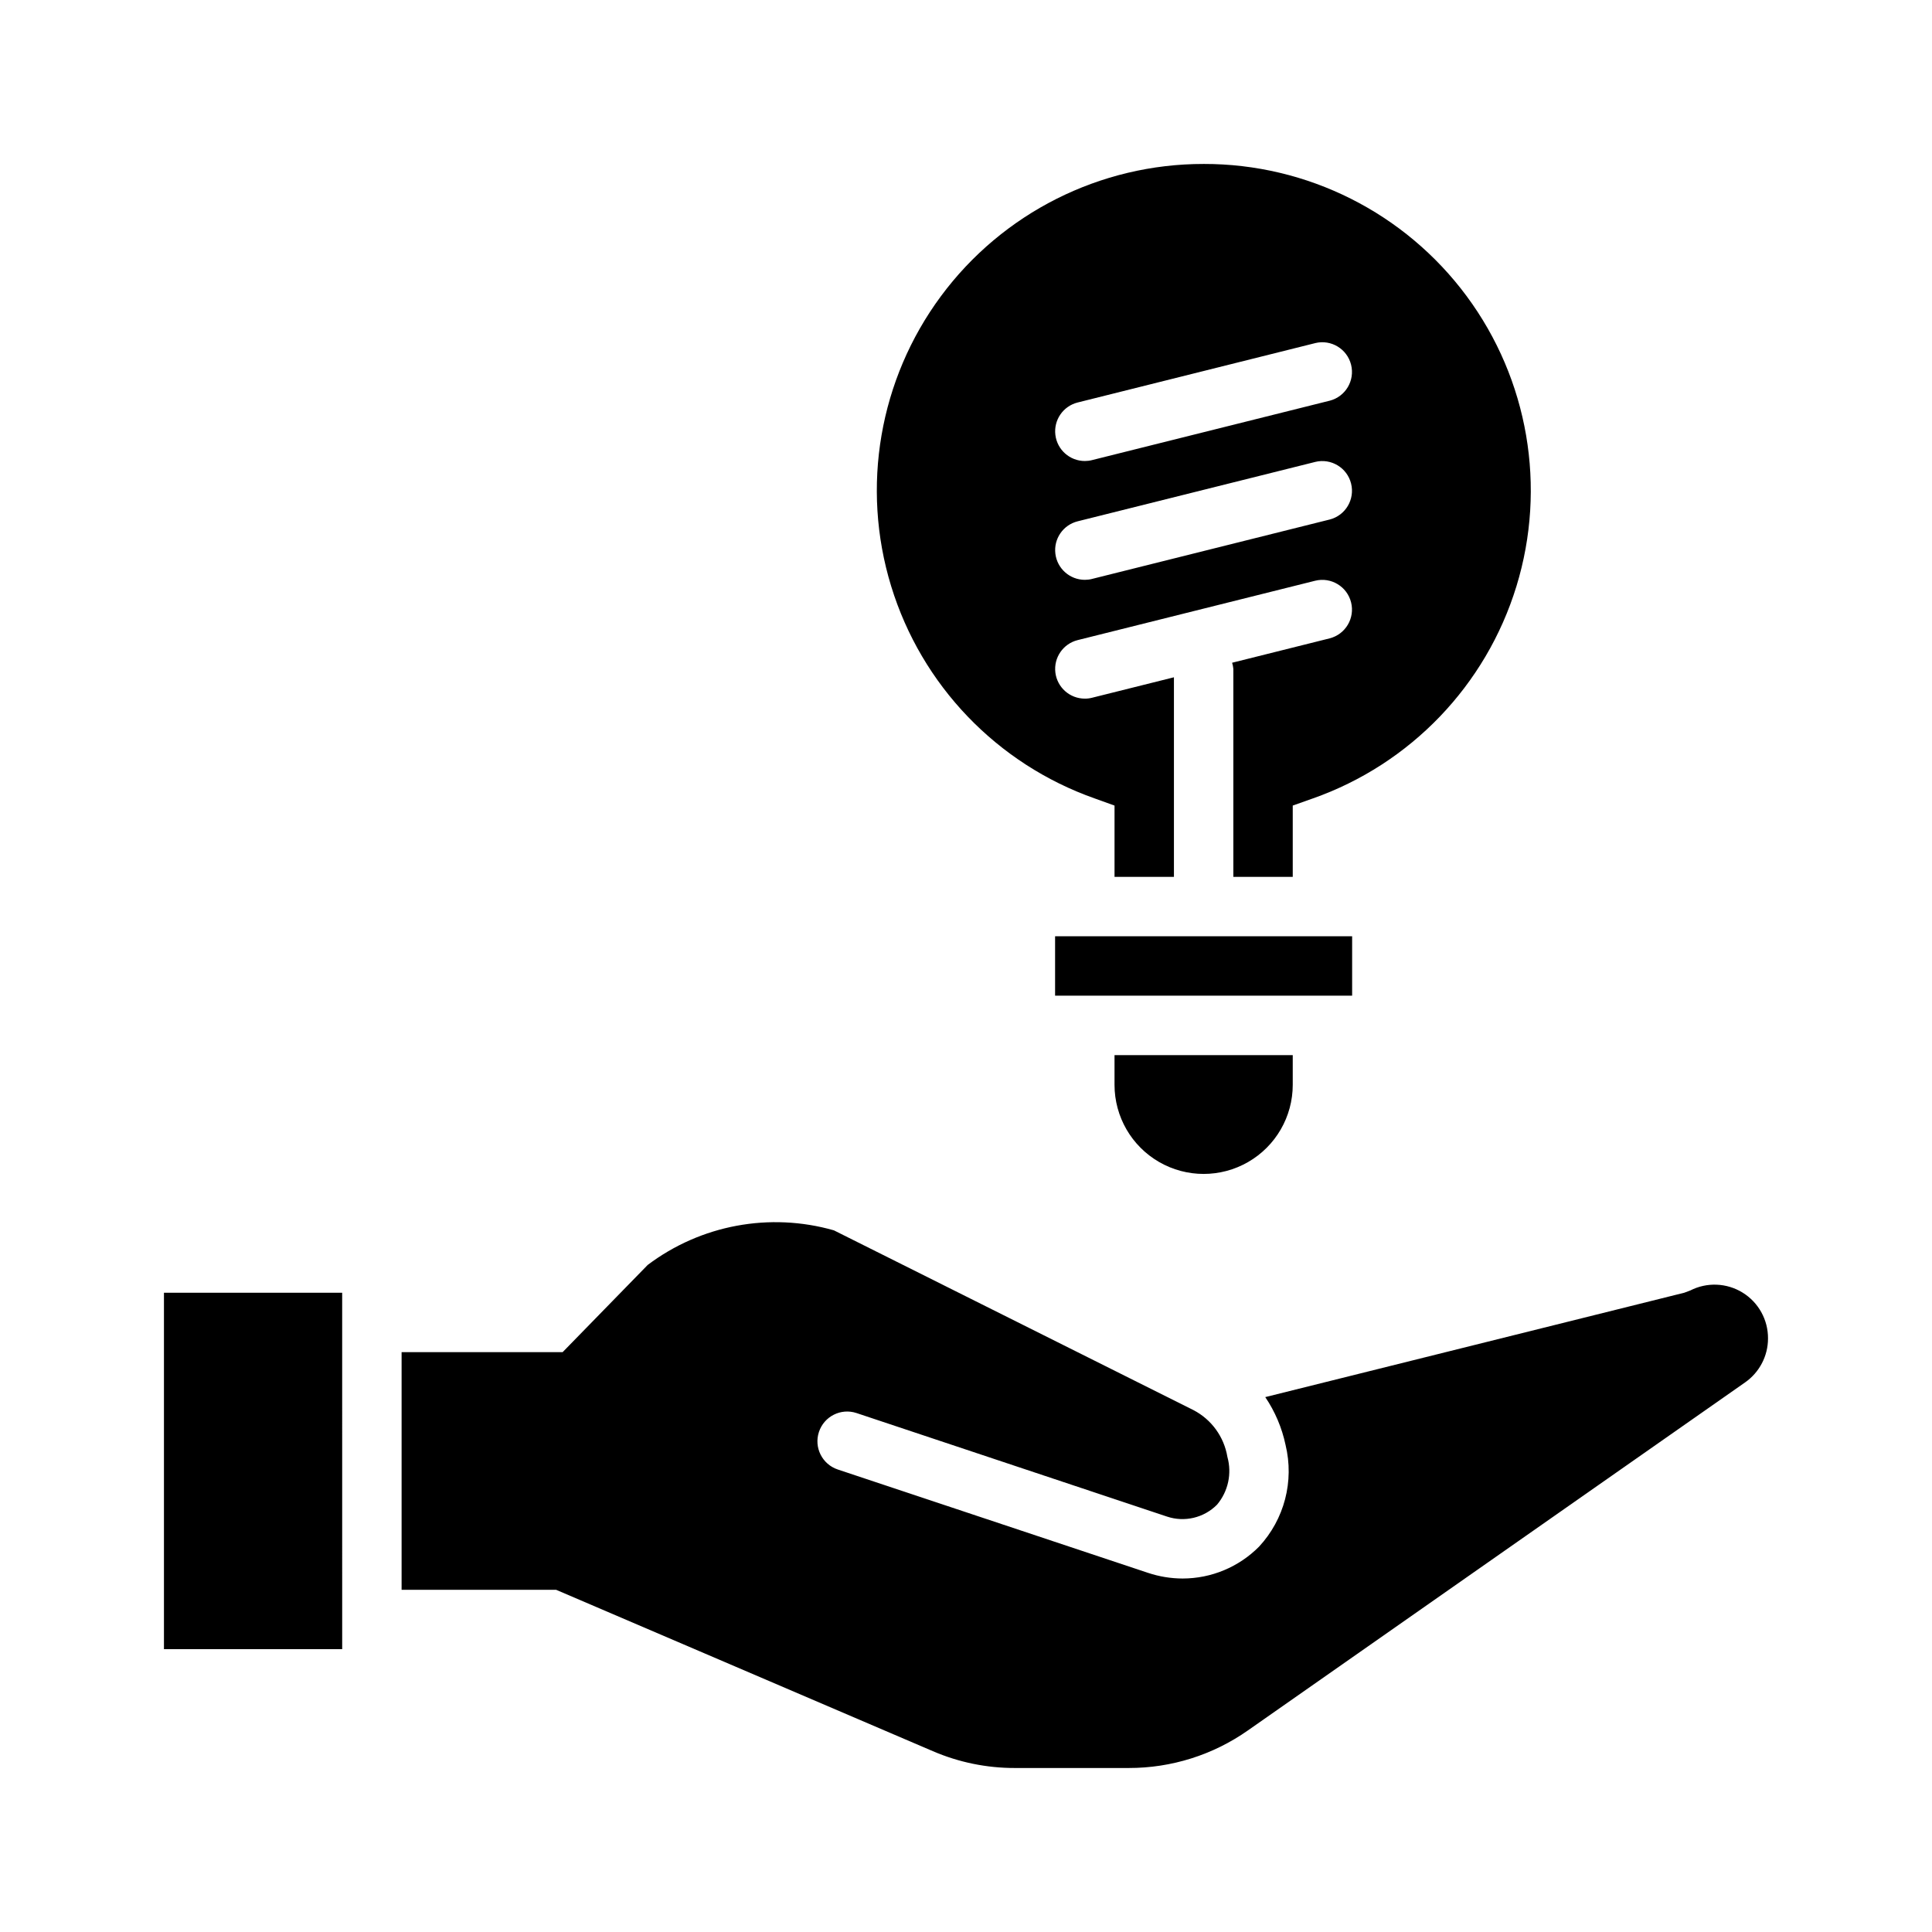 <?xml version="1.0" encoding="UTF-8"?>
<!-- Uploaded to: SVG Repo, www.svgrepo.com, Generator: SVG Repo Mixer Tools -->
<svg fill="#000000" width="800px" height="800px" version="1.1" viewBox="144 144 512 512" xmlns="http://www.w3.org/2000/svg">
 <g>
  <path d="m423.61 392.12h78.719v15.742h-78.719z"/>
  <path d="m439.36 431.49c0 8.434 4.5 16.23 11.809 20.449 7.305 4.219 16.309 4.219 23.613 0 7.309-4.219 11.809-12.016 11.809-20.449v-7.875h-47.23z"/>
  <path d="m462.98 187.45c-27.457-0.023-53.297 12.984-69.633 35.055-16.332 22.066-21.227 50.578-13.184 76.828 8.039 26.254 28.062 47.133 53.957 56.266l5.242 1.887v18.895h15.742v-52.891l-21.703 5.422c-0.625 0.16-1.266 0.238-1.91 0.234-3.977-0.004-7.32-2.969-7.805-6.91-0.484-3.945 2.043-7.629 5.898-8.598l62.977-15.742c4.203-1.02 8.441 1.539 9.492 5.738 1.051 4.195-1.48 8.453-5.668 9.535l-25.859 6.465v-0.004c0.168 0.535 0.277 1.086 0.324 1.645v55.105h15.742v-18.895l5.242-1.859v0.004c25.926-9.113 45.98-29.992 54.039-56.266 8.059-26.27 3.16-54.805-13.195-76.883-16.355-22.082-42.223-35.082-69.699-35.031zm33.402 94.227-62.977 15.742-0.004 0.004c-0.625 0.16-1.266 0.238-1.91 0.238-3.977-0.008-7.32-2.969-7.805-6.914s2.043-7.629 5.898-8.594l62.977-15.742v-0.004c4.203-1.02 8.441 1.539 9.492 5.738 1.051 4.195-1.48 8.453-5.668 9.535zm0-31.488-62.977 15.742-0.004 0.004c-0.625 0.16-1.266 0.238-1.91 0.238-3.977-0.008-7.32-2.969-7.805-6.914-0.484-3.941 2.043-7.629 5.898-8.594l62.977-15.742v-0.004c4.203-1.02 8.441 1.539 9.492 5.738 1.051 4.195-1.48 8.453-5.668 9.535z"/>
  <path d="m187.45 581.05v-94.465h47.23l0.004 94.465zm419.03-70.707-131.76 92.23c-9.25 6.504-20.289 9.984-31.598 9.965h-30.195c-7.465 0.012-14.852-1.508-21.703-4.457l-99.859-42.773h-40.934v-62.977h42.676l22.523-23.09h-0.004c14.102-10.641 32.383-14.039 49.367-9.188l95.324 47.656h-0.004c4.766 2.496 8.082 7.082 8.961 12.383 1.234 4.414 0.207 9.152-2.742 12.66-3.465 3.496-8.617 4.719-13.285 3.148l-82.25-27.426c-4.129-1.375-8.59 0.859-9.965 4.992-1.375 4.129 0.863 8.59 4.992 9.965l82.23 27.395c2.953 0.984 6.043 1.488 9.156 1.496 7.602-0.004 14.891-3.043 20.246-8.438 6.719-7.238 9.359-17.359 7.031-26.957-0.957-4.535-2.781-8.84-5.379-12.68l111.05-27.664 1.574-0.59c4.406-2.25 9.668-2.035 13.879 0.562s6.762 7.203 6.731 12.152c0 4.633-2.266 8.977-6.062 11.633z"/>
 </g>
</svg>